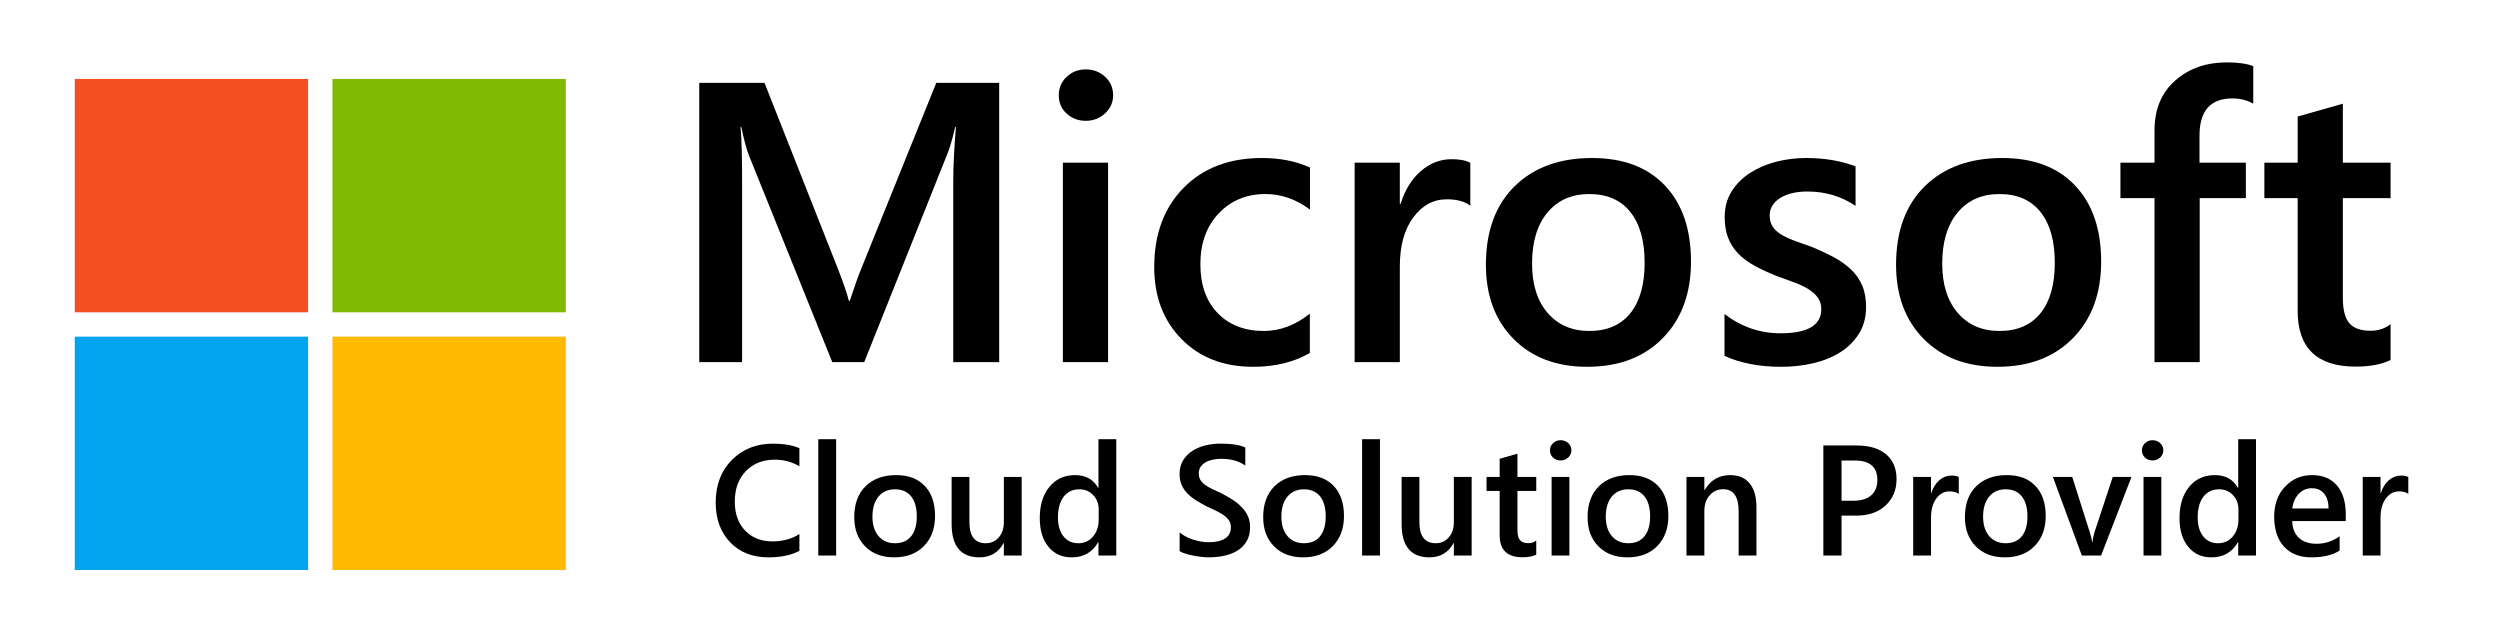 <?xml version="1.0" encoding="UTF-8"?> <!-- Generator: Adobe Illustrator 15.0.0, SVG Export Plug-In . SVG Version: 6.00 Build 0) --> <svg xmlns="http://www.w3.org/2000/svg" xmlns:xlink="http://www.w3.org/1999/xlink" version="1.1" id="Layer_1" x="0px" y="0px" width="620.5px" height="158.5px" viewBox="0 0 620.5 158.5" xml:space="preserve"> <g> <g> <path fill="#F25022" d="M18.554,19.596H76.47v57.917H18.554V19.596z"></path> <path fill="#7FBA00" d="M82.517,19.596h57.917v57.917H82.517V19.596z"></path> <path fill="#00A4EF" d="M18.554,83.56H76.47v57.917H18.554V83.56z"></path> <path fill="#FFB900" d="M82.517,83.56h57.917v57.917H82.517V83.56z"></path> </g> </g> <g> <rect x="165" y="16.596" fill="none" width="541.5" height="164.881"></rect> <path d="M248,89.879h-11.408V45.02c0-3.674,0.225-8.169,0.677-13.487h-0.193c-0.709,3.03-1.338,5.205-1.885,6.526L214.5,89.879 h-7.928l-20.738-51.434c-0.58-1.514-1.193-3.819-1.837-6.913h-0.193c0.257,2.772,0.387,7.299,0.387,13.583v44.763h-10.635V20.56 h16.194l18.224,46.165c1.385,3.545,2.288,6.188,2.707,7.928h0.242c1.192-3.641,2.159-6.348,2.9-8.121l18.563-45.971H248V89.879z"></path> <path d="M269.462,29.986c-1.837,0-3.408-0.596-4.713-1.789c-1.305-1.192-1.958-2.707-1.958-4.544s0.653-3.367,1.958-4.592 c1.306-1.224,2.876-1.837,4.713-1.837c1.901,0,3.512,0.613,4.834,1.837c1.321,1.225,1.982,2.755,1.982,4.592 c0,1.74-0.661,3.231-1.982,4.472C272.975,29.366,271.363,29.986,269.462,29.986z M275.021,89.879h-11.215v-49.5h11.215V89.879z"></path> <path d="M325.102,87.607c-3.964,2.288-8.653,3.432-14.067,3.432c-7.348,0-13.278-2.296-17.789-6.889 c-4.512-4.592-6.768-10.545-6.768-17.861c0-8.153,2.424-14.703,7.275-19.65c4.85-4.946,11.336-7.42,19.457-7.42 c4.511,0,8.491,0.79,11.94,2.369v10.441c-3.449-2.578-7.123-3.867-11.021-3.867c-4.737,0-8.621,1.604-11.65,4.81 c-3.03,3.207-4.544,7.404-4.544,12.592c0,5.124,1.426,9.169,4.278,12.133c2.852,2.965,6.678,4.447,11.48,4.447 c4.028,0,7.831-1.434,11.408-4.302V87.607z"></path> <path d="M364.934,51.062c-1.354-1.063-3.304-1.595-5.849-1.595c-3.32,0-6.091,1.499-8.314,4.496s-3.335,7.074-3.335,12.23v23.687 H336.22v-49.5h11.215v10.2h0.193c1.095-3.48,2.779-6.195,5.052-8.145c2.271-1.95,4.81-2.925,7.613-2.925 c2.03,0,3.577,0.307,4.641,0.918V51.062z"></path> <path d="M393.938,91.039c-7.638,0-13.737-2.312-18.297-6.937c-4.561-4.624-6.84-10.756-6.84-18.394 c0-8.314,2.376-14.808,7.13-19.481c4.753-4.672,11.158-7.009,19.215-7.009c7.735,0,13.76,2.272,18.079,6.816 s6.479,10.845,6.479,18.901c0,7.896-2.329,14.22-6.985,18.974C408.061,88.663,401.801,91.039,393.938,91.039z M394.469,48.162 c-4.383,0-7.848,1.531-10.393,4.592c-2.546,3.062-3.819,7.284-3.819,12.665c0,5.189,1.289,9.274,3.867,12.254 c2.578,2.981,6.026,4.472,10.345,4.472c4.415,0,7.807-1.466,10.175-4.399c2.369-2.932,3.553-7.106,3.553-12.52 c0-5.446-1.184-9.651-3.553-12.617C402.276,49.645,398.884,48.162,394.469,48.162z"></path> <path d="M428.018,88.332V77.939c4.188,3.19,8.813,4.786,13.873,4.786c6.768,0,10.151-1.998,10.151-5.994 c0-1.127-0.29-2.086-0.87-2.876c-0.58-0.79-1.361-1.49-2.345-2.103c-0.983-0.612-2.144-1.16-3.48-1.644s-2.827-1.031-4.472-1.644 c-2.029-0.805-3.859-1.659-5.486-2.562c-1.627-0.902-2.98-1.925-4.061-3.069c-1.08-1.144-1.894-2.441-2.441-3.892 s-0.821-3.142-0.821-5.076c0-2.384,0.563-4.487,1.692-6.308c1.127-1.82,2.642-3.352,4.543-4.593 c1.901-1.24,4.061-2.175,6.479-2.804c2.416-0.628,4.914-0.942,7.492-0.942c4.576,0,8.668,0.693,12.278,2.079v9.813 c-3.48-2.384-7.478-3.577-11.988-3.577c-1.419,0-2.7,0.145-3.843,0.435c-1.145,0.29-2.119,0.693-2.925,1.208 c-0.806,0.516-1.435,1.136-1.886,1.861c-0.451,0.725-0.676,1.522-0.676,2.393c0,1.063,0.225,1.966,0.676,2.707 c0.451,0.742,1.119,1.395,2.007,1.958c0.886,0.564,1.949,1.08,3.19,1.547c1.24,0.467,2.666,0.975,4.277,1.522 c2.127,0.87,4.037,1.757,5.729,2.659c1.692,0.903,3.134,1.926,4.326,3.07c1.192,1.144,2.111,2.465,2.756,3.964 c0.645,1.498,0.967,3.279,0.967,5.341c0,2.514-0.58,4.706-1.74,6.574c-1.16,1.87-2.707,3.417-4.641,4.641 c-1.934,1.225-4.166,2.135-6.695,2.731c-2.53,0.596-5.196,0.895-8,0.895C436.67,91.039,431.98,90.136,428.018,88.332z"></path> <path d="M495.741,91.039c-7.638,0-13.737-2.312-18.297-6.937c-4.561-4.624-6.84-10.756-6.84-18.394 c0-8.314,2.376-14.808,7.13-19.481c4.754-4.672,11.158-7.009,19.215-7.009c7.734,0,13.761,2.272,18.08,6.816 c4.317,4.544,6.477,10.845,6.477,18.901c0,7.896-2.328,14.22-6.984,18.974C509.863,88.663,503.604,91.039,495.741,91.039z M496.273,48.162c-4.384,0-7.848,1.531-10.394,4.592c-2.546,3.062-3.819,7.284-3.819,12.665c0,5.189,1.289,9.274,3.867,12.254 c2.578,2.981,6.026,4.472,10.346,4.472c4.414,0,7.807-1.466,10.175-4.399c2.369-2.932,3.554-7.106,3.554-12.52 c0-5.446-1.185-9.651-3.554-12.617C504.08,49.645,500.688,48.162,496.273,48.162z"></path> <path d="M559.26,25.732c-1.516-0.87-3.238-1.305-5.172-1.305c-5.447,0-8.17,3.078-8.17,9.233v6.719h11.505v8.798h-11.456v40.702 h-11.215V49.177h-8.46v-8.798h8.46v-8.024c0-5.221,1.707-9.337,5.123-12.351c3.416-3.013,7.687-4.52,12.811-4.52 c2.771,0,4.963,0.307,6.574,0.918V25.732z"></path> <path d="M593.34,89.347c-2.192,1.095-5.076,1.644-8.653,1.644c-9.604,0-14.405-4.608-14.405-13.825V49.177h-8.266v-8.798h8.266 V28.922l11.215-3.19v14.647h11.844v8.798h-11.844v24.75c0,2.933,0.531,5.027,1.596,6.284c1.063,1.257,2.835,1.885,5.316,1.885 c1.901,0,3.545-0.547,4.932-1.644V89.347z"></path> <path d="M198.41,136.736c-2.057,1.066-4.615,1.6-7.674,1.6c-3.961,0-7.135-1.25-9.521-3.752c-2.387-2.5-3.58-5.782-3.58-9.845 c0-4.367,1.343-7.896,4.027-10.588c2.686-2.691,6.078-4.037,10.179-4.037c2.641,0,4.831,0.375,6.57,1.124v4.494 c-1.841-1.092-3.872-1.638-6.094-1.638c-2.958,0-5.354,0.946-7.189,2.837s-2.751,4.418-2.751,7.579 c0,3.009,0.857,5.405,2.571,7.188c1.714,1.784,3.967,2.676,6.76,2.676c2.577,0,4.812-0.609,6.703-1.828V136.736z"></path> <path d="M207.531,137.879h-4.437V109.01h4.437V137.879z"></path> <path d="M221.928,138.336c-3.009,0-5.412-0.911-7.208-2.732c-1.796-1.822-2.694-4.237-2.694-7.246c0-3.275,0.936-5.833,2.809-7.674 s4.396-2.762,7.57-2.762c3.047,0,5.421,0.895,7.122,2.686c1.701,1.789,2.552,4.271,2.552,7.445c0,3.11-0.917,5.602-2.751,7.475 C227.491,137.399,225.025,138.336,221.928,138.336z M222.137,121.445c-1.727,0-3.091,0.603-4.094,1.809s-1.504,2.869-1.504,4.989 c0,2.044,0.508,3.653,1.523,4.827c1.016,1.175,2.374,1.762,4.075,1.762c1.739,0,3.076-0.577,4.008-1.732 c0.934-1.155,1.4-2.8,1.4-4.933c0-2.146-0.466-3.802-1.4-4.97C225.213,122.029,223.876,121.445,222.137,121.445z"></path> <path d="M253.577,137.879h-4.418v-3.085h-0.076c-1.282,2.361-3.275,3.542-5.979,3.542c-4.608,0-6.913-2.768-6.913-8.303v-11.654 h4.418v11.197c0,3.504,1.352,5.256,4.056,5.256c1.308,0,2.383-0.482,3.228-1.447s1.267-2.229,1.267-3.789v-11.217h4.418V137.879z"></path> <path d="M277.057,137.879h-4.418v-3.313h-0.076c-1.422,2.514-3.612,3.771-6.57,3.771c-2.399,0-4.32-0.873-5.761-2.618 c-1.441-1.746-2.161-4.123-2.161-7.132c0-3.225,0.796-5.809,2.39-7.75c1.593-1.943,3.717-2.914,6.37-2.914 c2.628,0,4.539,1.054,5.732,3.161h0.076V109.01h4.418V137.879z M272.696,128.967v-2.552c0-1.384-0.451-2.558-1.352-3.522 s-2.05-1.447-3.447-1.447c-1.65,0-2.949,0.615-3.895,1.847s-1.418,2.939-1.418,5.122c0,1.98,0.454,3.546,1.362,4.694 c0.907,1.149,2.129,1.724,3.666,1.724c1.511,0,2.736-0.556,3.675-1.666C272.227,132.055,272.696,130.655,272.696,128.967z"></path> <path d="M292.787,136.793v-4.665c0.419,0.381,0.917,0.724,1.495,1.028s1.19,0.562,1.838,0.771c0.647,0.209,1.295,0.371,1.942,0.485 s1.244,0.171,1.79,0.171c1.904,0,3.323-0.316,4.256-0.951c0.934-0.635,1.4-1.556,1.4-2.762c0-0.647-0.156-1.209-0.466-1.686 c-0.312-0.476-0.746-0.91-1.305-1.305c-0.559-0.393-1.216-0.771-1.971-1.133c-0.756-0.361-1.565-0.739-2.428-1.133 c-0.927-0.495-1.79-0.996-2.59-1.504s-1.495-1.07-2.085-1.686c-0.59-0.616-1.054-1.311-1.39-2.086 c-0.337-0.773-0.505-1.682-0.505-2.723c0-1.282,0.289-2.396,0.866-3.342s1.339-1.727,2.285-2.343 c0.946-0.615,2.022-1.072,3.228-1.371c1.206-0.298,2.438-0.447,3.694-0.447c2.856,0,4.938,0.324,6.246,0.971v4.475 c-1.549-1.117-3.542-1.676-5.979-1.676c-0.673,0-1.342,0.063-2.009,0.19c-0.666,0.127-1.263,0.336-1.79,0.628 s-0.955,0.667-1.285,1.124s-0.495,1.009-0.495,1.657c0,0.609,0.127,1.136,0.381,1.581s0.625,0.851,1.114,1.219 c0.488,0.368,1.085,0.727,1.79,1.076c0.704,0.349,1.52,0.727,2.447,1.133c0.952,0.495,1.85,1.016,2.695,1.562 c0.844,0.546,1.586,1.149,2.228,1.81s1.149,1.393,1.523,2.199c0.375,0.806,0.562,1.723,0.562,2.752 c0,1.384-0.279,2.551-0.838,3.504c-0.559,0.951-1.311,1.727-2.256,2.322c-0.946,0.598-2.035,1.029-3.266,1.295 c-1.231,0.268-2.533,0.4-3.904,0.4c-0.457,0-1.019-0.035-1.686-0.104c-0.666-0.07-1.349-0.172-2.047-0.305 c-0.698-0.134-1.358-0.296-1.98-0.485C293.669,137.25,293.167,137.035,292.787,136.793z"></path> <path d="M323.427,138.336c-3.009,0-5.412-0.911-7.208-2.732c-1.796-1.822-2.694-4.237-2.694-7.246c0-3.275,0.936-5.833,2.809-7.674 s4.396-2.762,7.57-2.762c3.047,0,5.421,0.895,7.122,2.686c1.701,1.789,2.552,4.271,2.552,7.445c0,3.11-0.917,5.602-2.751,7.475 C328.99,137.399,326.524,138.336,323.427,138.336z M323.636,121.445c-1.727,0-3.091,0.603-4.094,1.809s-1.504,2.869-1.504,4.989 c0,2.044,0.508,3.653,1.523,4.827c1.016,1.175,2.374,1.762,4.075,1.762c1.739,0,3.076-0.577,4.008-1.732 c0.934-1.155,1.4-2.8,1.4-4.933c0-2.146-0.466-3.802-1.4-4.97C326.712,122.029,325.375,121.445,323.636,121.445z"></path> <path d="M342.508,137.879h-4.437V109.01h4.437V137.879z"></path> <path d="M365.264,137.879h-4.418v-3.085h-0.076c-1.282,2.361-3.275,3.542-5.979,3.542c-4.608,0-6.913-2.768-6.913-8.303v-11.654 h4.418v11.197c0,3.504,1.352,5.256,4.056,5.256c1.308,0,2.383-0.482,3.228-1.447c0.844-0.965,1.266-2.229,1.266-3.789v-11.217 h4.418V137.879z"></path> <path d="M381.298,137.67c-0.863,0.431-2,0.646-3.409,0.646c-3.783,0-5.675-1.814-5.675-5.445v-11.026h-3.256v-3.466h3.256v-4.513 l4.418-1.257v5.77h4.666v3.466h-4.666v9.75c0,1.155,0.209,1.98,0.628,2.476s1.117,0.742,2.095,0.742 c0.749,0,1.396-0.215,1.942-0.646V137.67z"></path> <path d="M387.335,114.285c-0.724,0-1.343-0.235-1.856-0.705c-0.515-0.47-0.771-1.066-0.771-1.79s0.257-1.327,0.771-1.809 c0.514-0.482,1.133-0.724,1.856-0.724c0.749,0,1.384,0.241,1.904,0.724s0.781,1.085,0.781,1.809c0,0.686-0.26,1.273-0.781,1.762 S388.084,114.285,387.335,114.285z M389.525,137.879h-4.418v-19.5h4.418V137.879z"></path> <path d="M403.94,138.336c-3.009,0-5.411-0.911-7.208-2.732c-1.796-1.822-2.694-4.237-2.694-7.246c0-3.275,0.936-5.833,2.809-7.674 c1.872-1.841,4.396-2.762,7.569-2.762c3.047,0,5.422,0.895,7.123,2.686c1.701,1.789,2.551,4.271,2.551,7.445 c0,3.11-0.917,5.602-2.751,7.475C409.504,137.399,407.038,138.336,403.94,138.336z M404.15,121.445 c-1.727,0-3.092,0.603-4.095,1.809s-1.505,2.869-1.505,4.989c0,2.044,0.508,3.653,1.523,4.827c1.016,1.175,2.375,1.762,4.076,1.762 c1.738,0,3.075-0.577,4.008-1.732c0.934-1.155,1.4-2.8,1.4-4.933c0-2.146-0.467-3.802-1.4-4.97 C407.226,122.029,405.889,121.445,404.15,121.445z"></path> <path d="M435.951,137.879h-4.418v-10.988c0-3.643-1.288-5.465-3.865-5.465c-1.346,0-2.457,0.505-3.332,1.514 c-0.877,1.01-1.314,2.282-1.314,3.818v11.121h-4.438v-19.5h4.438v3.237h0.076c1.46-2.463,3.567-3.694,6.322-3.694 c2.12,0,3.738,0.689,4.855,2.066c1.117,1.377,1.676,3.367,1.676,5.97V137.879z"></path> <path d="M457.07,127.977v9.902h-4.514v-27.308h8.284c3.136,0,5.567,0.73,7.294,2.19s2.59,3.517,2.59,6.17 c0,2.653-0.902,4.824-2.705,6.512c-1.803,1.689-4.24,2.533-7.313,2.533H457.07z M457.07,114.304v9.979h2.933 c1.942,0,3.421-0.45,4.437-1.353c1.016-0.9,1.523-2.17,1.523-3.809c0-3.211-1.865-4.817-5.598-4.817H457.07z"></path> <path d="M486.168,122.588c-0.533-0.42-1.301-0.629-2.305-0.629c-1.307,0-2.398,0.59-3.275,1.771 c-0.875,1.18-1.313,2.786-1.313,4.817v9.331h-4.418v-19.5h4.418v4.018h0.076c0.432-1.371,1.095-2.44,1.99-3.208 c0.895-0.768,1.895-1.152,2.999-1.152c0.8,0,1.409,0.121,1.828,0.362V122.588z"></path> <path d="M497.594,138.336c-3.009,0-5.412-0.911-7.208-2.732c-1.796-1.822-2.694-4.237-2.694-7.246c0-3.275,0.936-5.833,2.809-7.674 s4.396-2.762,7.57-2.762c3.047,0,5.42,0.895,7.121,2.686c1.701,1.789,2.553,4.271,2.553,7.445c0,3.11-0.918,5.602-2.752,7.475 C503.157,137.399,500.691,138.336,497.594,138.336z M497.803,121.445c-1.727,0-3.091,0.603-4.094,1.809s-1.504,2.869-1.504,4.989 c0,2.044,0.508,3.653,1.523,4.827c1.016,1.175,2.373,1.762,4.074,1.762c1.74,0,3.076-0.577,4.009-1.732 c0.934-1.155,1.399-2.8,1.399-4.933c0-2.146-0.466-3.802-1.399-4.97C500.879,122.029,499.543,121.445,497.803,121.445z"></path> <path d="M529.033,118.379l-7.541,19.5h-4.779l-7.18-19.5h4.799l4.323,13.635c0.33,1.003,0.533,1.879,0.609,2.628h0.058 c0.113-0.939,0.291-1.79,0.533-2.552l4.531-13.711H529.033z"></path> <path d="M534.252,114.285c-0.725,0-1.343-0.235-1.857-0.705c-0.514-0.47-0.771-1.066-0.771-1.79s0.258-1.327,0.771-1.809 c0.515-0.482,1.133-0.724,1.857-0.724c0.748,0,1.383,0.241,1.904,0.724c0.52,0.482,0.78,1.085,0.78,1.809 c0,0.686-0.261,1.273-0.78,1.762C535.635,114.041,535,114.285,534.252,114.285z M536.441,137.879h-4.418v-19.5h4.418V137.879z"></path> <path d="M559.94,137.879h-4.418v-3.313h-0.076c-1.422,2.514-3.612,3.771-6.569,3.771c-2.4,0-4.32-0.873-5.761-2.618 c-1.441-1.746-2.161-4.123-2.161-7.132c0-3.225,0.796-5.809,2.39-7.75c1.593-1.943,3.716-2.914,6.37-2.914 c2.627,0,4.538,1.054,5.731,3.161h0.076V109.01h4.418V137.879z M555.58,128.967v-2.552c0-1.384-0.451-2.558-1.353-3.522 s-2.05-1.447-3.446-1.447c-1.65,0-2.949,0.615-3.895,1.847c-0.946,1.231-1.419,2.939-1.419,5.122c0,1.98,0.454,3.546,1.361,4.694 c0.907,1.149,2.13,1.724,3.666,1.724c1.511,0,2.735-0.556,3.675-1.666C555.109,132.055,555.58,130.655,555.58,128.967z"></path> <path d="M582.221,129.328h-13.292c0.051,1.804,0.606,3.193,1.666,4.171s2.517,1.466,4.37,1.466c2.082,0,3.993-0.621,5.732-1.865 v3.561c-1.777,1.117-4.126,1.676-7.046,1.676c-2.869,0-5.12-0.886-6.751-2.656c-1.631-1.771-2.447-4.263-2.447-7.475 c0-3.034,0.898-5.507,2.695-7.417c1.796-1.911,4.027-2.866,6.693-2.866s4.729,0.857,6.189,2.57 c1.459,1.715,2.189,4.095,2.189,7.142V129.328z M577.955,126.205c-0.013-1.586-0.387-2.821-1.123-3.703 c-0.736-0.883-1.752-1.324-3.047-1.324c-1.27,0-2.346,0.464-3.229,1.391s-1.425,2.14-1.628,3.637H577.955z"></path> <path d="M597.74,122.588c-0.533-0.42-1.301-0.629-2.304-0.629c-1.308,0-2.399,0.59-3.275,1.771 c-0.876,1.18-1.313,2.786-1.313,4.817v9.331h-4.418v-19.5h4.418v4.018h0.076c0.432-1.371,1.095-2.44,1.989-3.208 c0.896-0.768,1.896-1.152,2.999-1.152c0.801,0,1.41,0.121,1.828,0.362V122.588z"></path> </g> </svg> 